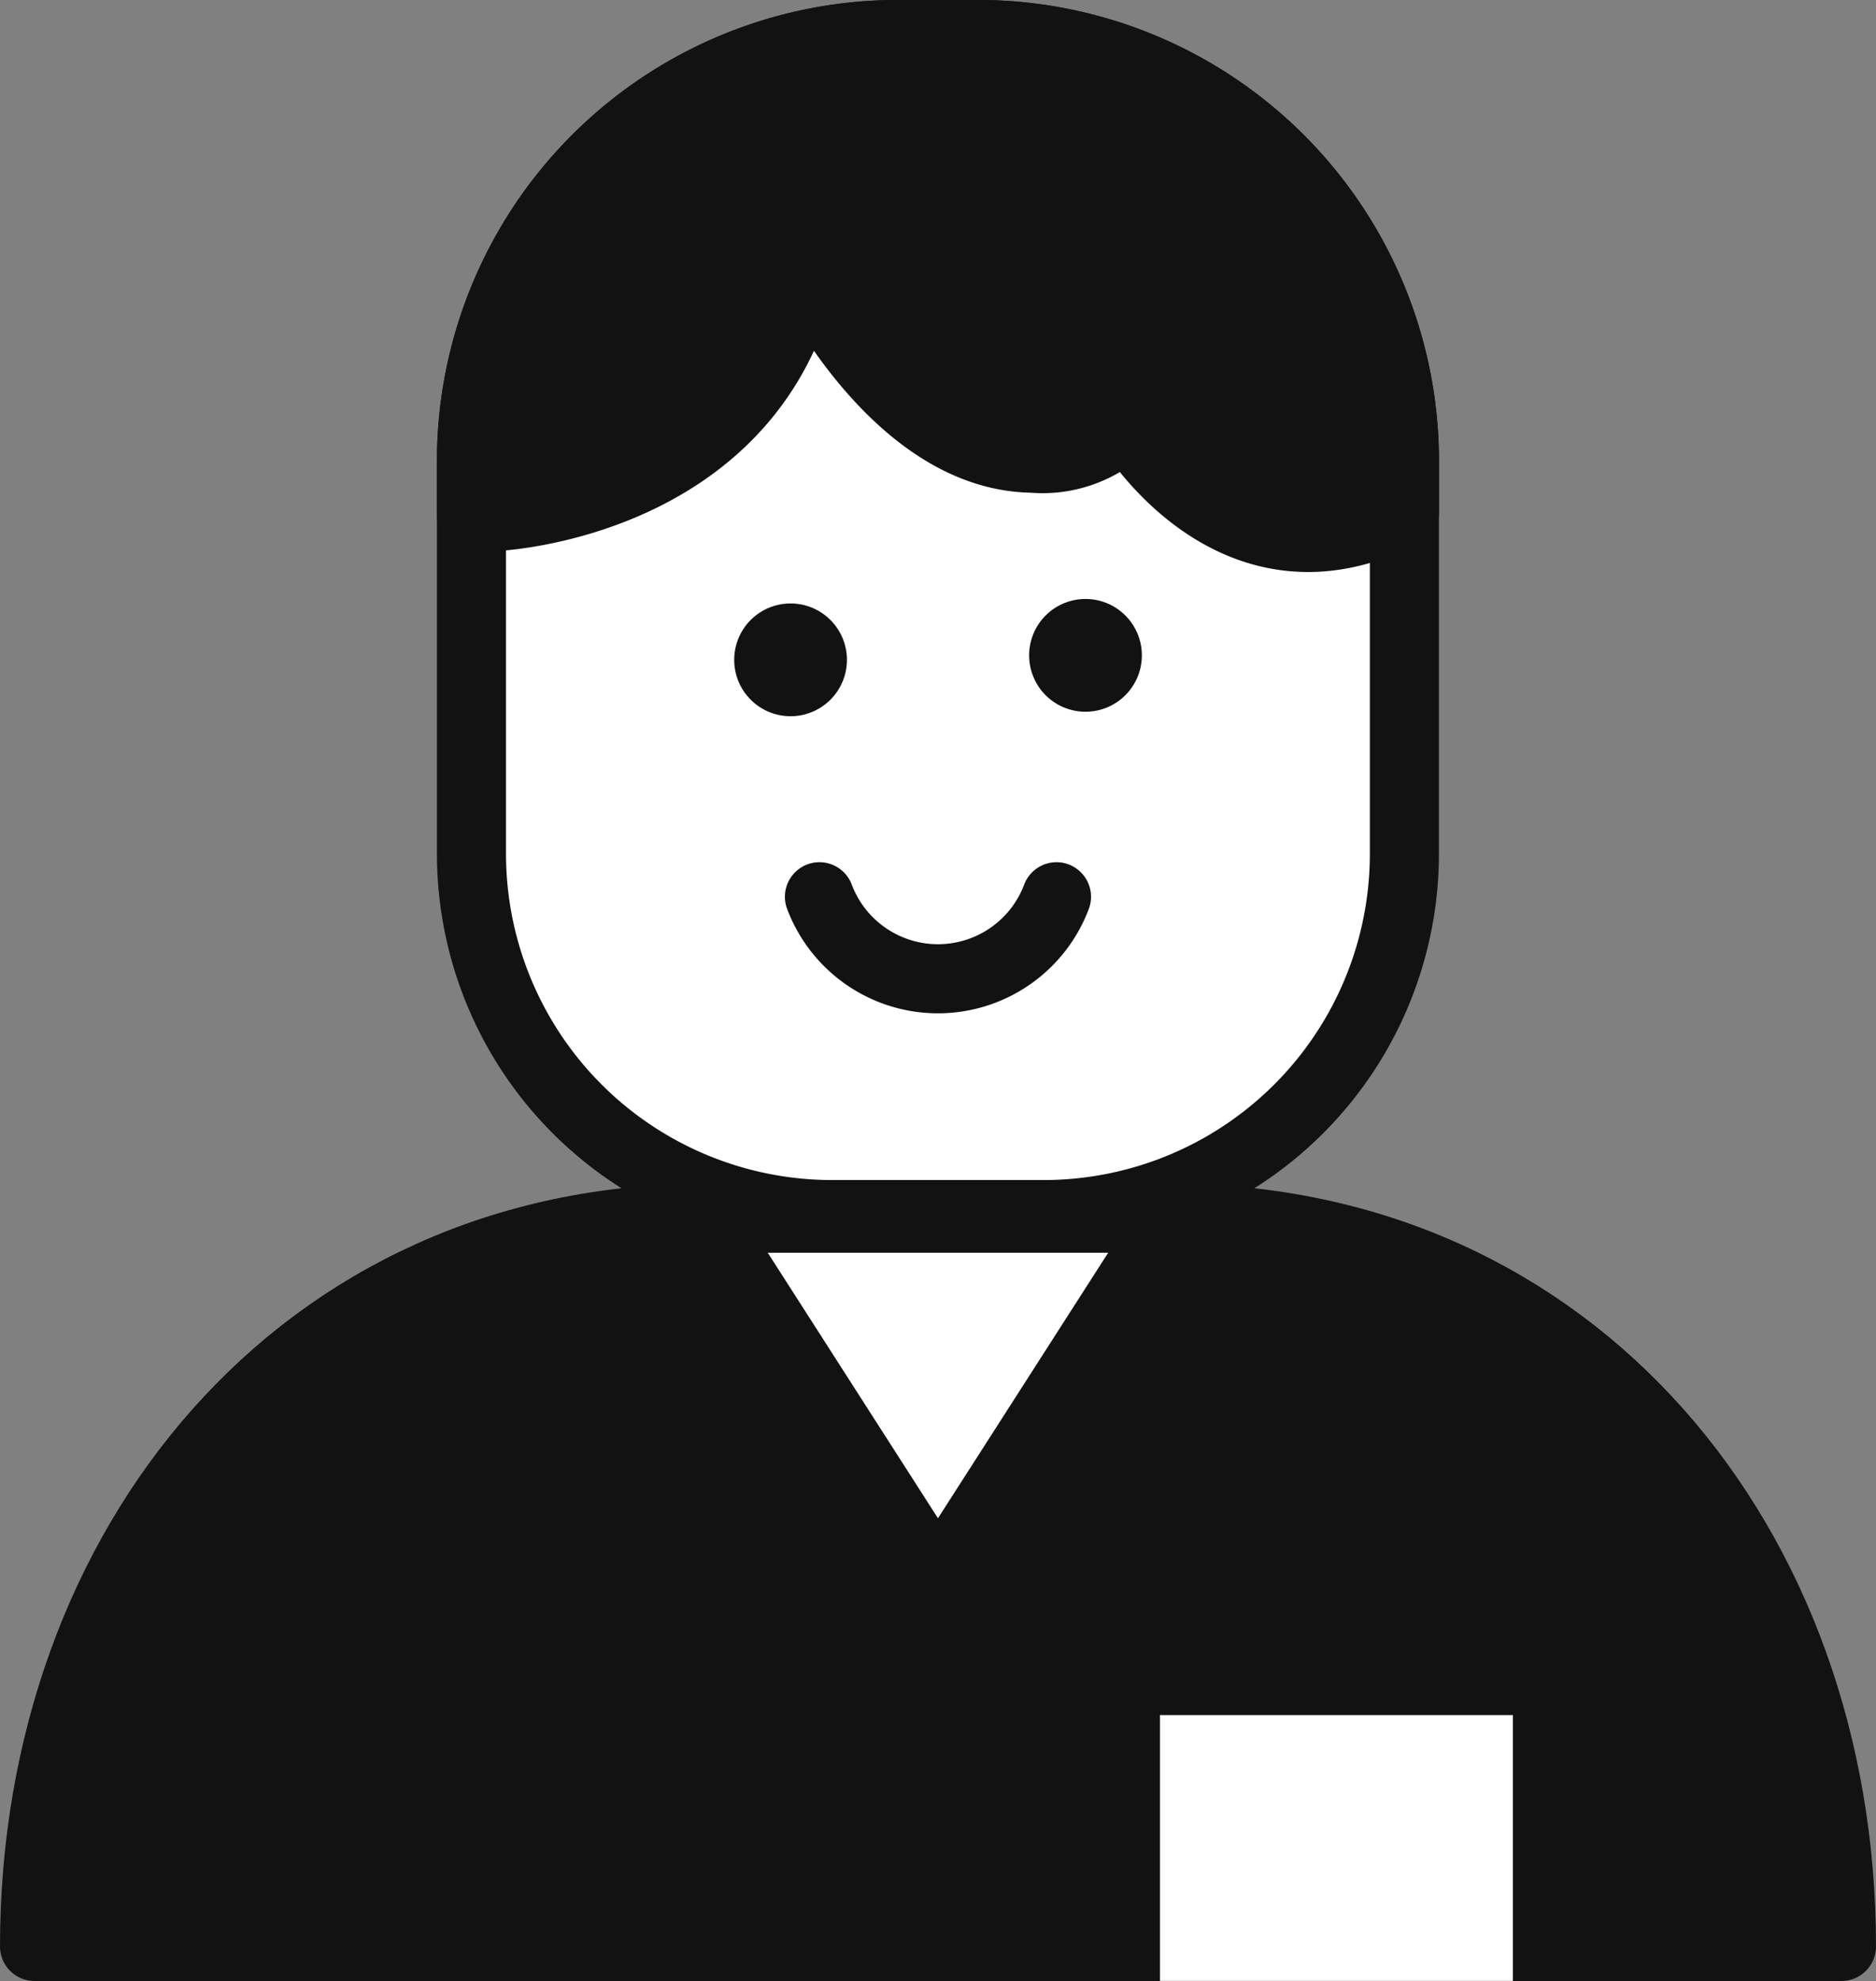 <svg xmlns="http://www.w3.org/2000/svg" width="27.161" height="28.671" viewBox="0 0 27.161 28.671">
  <rect x="0" y="0" width="27.161" height="28.671" fill="#808080" stroke="none"/>
  <g id="icon_docter" transform="translate(-0.016 -0.016)">
    <path id="パス_6755" data-name="パス 6755" d="M18.46,68.461H11.7C5.881,68.461,2,73.18,2,79H28.161a11.206,11.206,0,0,0-3.068-7.875,9.056,9.056,0,0,0-6.634-2.665" transform="translate(-1.484 -50.813)" fill="#121212"/>
    <path id="パス_6756" data-name="パス 6756" d="M18.46,68.461H11.7C5.881,68.461,2,73.18,2,79H28.161C28.161,73.18,24.28,68.461,18.46,68.461Z" transform="translate(-1.484 -50.813)" fill="none" stroke="#121212" stroke-linecap="round" stroke-linejoin="round" stroke-width="1"/>
    <rect id="長方形_5461" data-name="長方形 5461" width="4.11" height="2.848" transform="translate(17.31 25.338)" fill="#fff"/>
    <rect id="長方形_5462" data-name="長方形 5462" width="4.11" height="2.848" transform="translate(17.31 25.338)" fill="none" stroke="#fff" stroke-linecap="round" stroke-width="1"/>
    <path id="パス_6757" data-name="パス 6757" d="M34.827,19.08H31.767a5.224,5.224,0,0,1-5.224-5.225V8.175A6.174,6.174,0,0,1,32.717,2h1.159a6.174,6.174,0,0,1,6.174,6.174v5.68a5.224,5.224,0,0,1-5.225,5.225" transform="translate(-19.701 -1.485)" fill="#fff"/>
    <path id="パス_6758" data-name="パス 6758" d="M34.827,19.08H31.767a5.224,5.224,0,0,1-5.224-5.225V8.175A6.174,6.174,0,0,1,32.717,2h1.159a6.174,6.174,0,0,1,6.174,6.174v5.68A5.224,5.224,0,0,1,34.827,19.08Z" transform="translate(-19.701 -1.485)" fill="none" stroke="#121212" stroke-linecap="round" stroke-linejoin="round" stroke-width="1"/>
    <path id="パス_6759" data-name="パス 6759" d="M33.877,2H32.717a6.174,6.174,0,0,0-6.174,6.174v.794l.342.008s3.766-.155,4.484-3.59c0,0,1.283,2.716,3.29,2.745a1.7,1.7,0,0,0,1.376-.513s1.5,2.606,4.016,1.289V8.174A6.174,6.174,0,0,0,33.877,2" transform="translate(-19.701 -1.484)" fill="#121212"/>
    <path id="パス_6760" data-name="パス 6760" d="M33.877,2H32.717a6.174,6.174,0,0,0-6.174,6.174v.794l.342.008s3.766-.155,4.484-3.59c0,0,1.283,2.716,3.29,2.745a1.7,1.7,0,0,0,1.376-.513s1.5,2.606,4.016,1.289V8.174A6.174,6.174,0,0,0,33.877,2Z" transform="translate(-19.701 -1.484)" fill="none" stroke="#121212" stroke-linecap="round" stroke-linejoin="round" stroke-width="1"/>
    <path id="パス_6761" data-name="パス 6761" d="M42.928,34.759a.816.816,0,1,1-.816-.816.816.816,0,0,1,.816.816" transform="translate(-30.65 -25.193)" fill="#121212"/>
    <path id="パス_6762" data-name="パス 6762" d="M59.492,34.507a.816.816,0,1,1-.816-.816.816.816,0,0,1,.816.816" transform="translate(-42.944 -25.006)" fill="#121212"/>
    <path id="パス_6763" data-name="パス 6763" d="M46.087,50.413a1.834,1.834,0,0,0,3.432,0" transform="translate(-34.207 -37.418)" fill="none" stroke="#121212" stroke-linecap="round" stroke-linejoin="round" stroke-width="1"/>
    <path id="パス_6764" data-name="パス 6764" d="M46.393,68.46H39.635l3.379,5.269Z" transform="translate(-29.418 -50.813)" fill="#fff"/>
    <path id="パス_6765" data-name="パス 6765" d="M46.393,68.46H39.635l3.379,5.269Z" transform="translate(-29.418 -50.813)" fill="none" stroke="#121212" stroke-linecap="round" stroke-linejoin="round" stroke-width="1"/>
  </g>
</svg>

